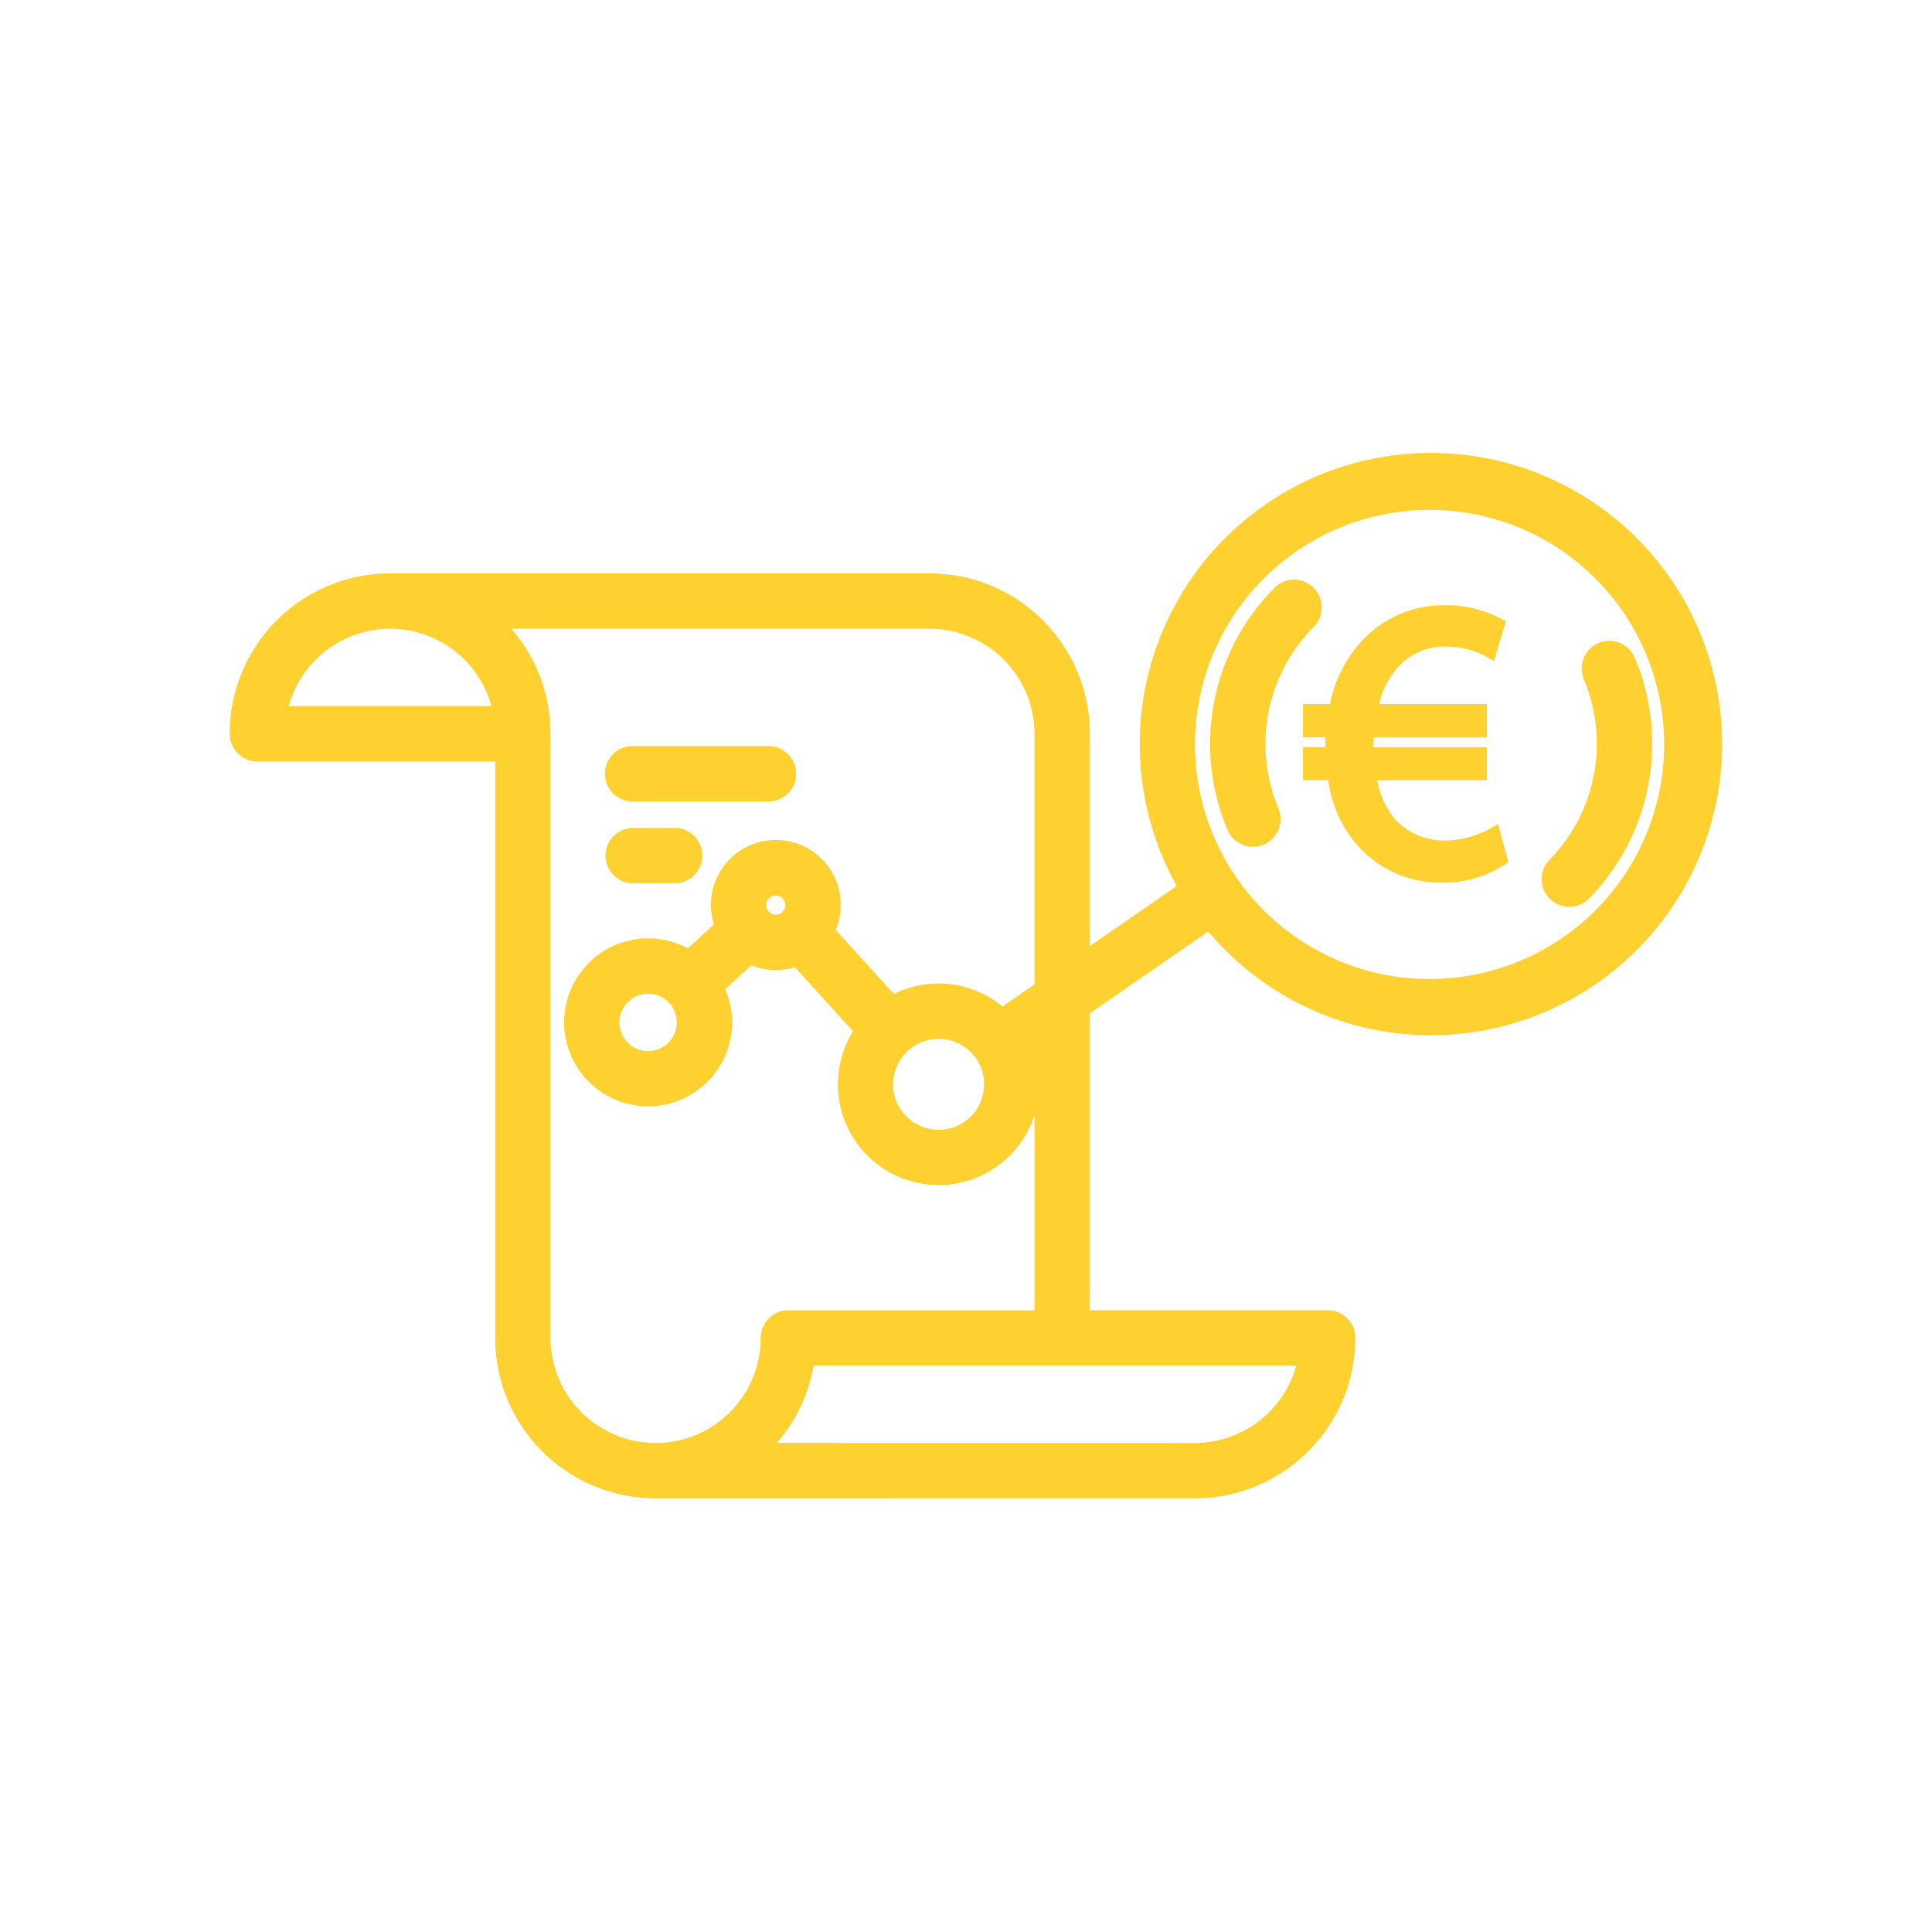 <svg xmlns="http://www.w3.org/2000/svg" xmlns:xlink="http://www.w3.org/1999/xlink" width="128" height="128" viewBox="0 0 128 128">
  <defs>
    <clipPath id="clip-ROI">
      <rect width="128" height="128"/>
    </clipPath>
  </defs>
  <g id="ROI" clip-path="url(#clip-ROI)">
    <g id="Raggruppa_476" data-name="Raggruppa 476" transform="translate(16.092 30.841)">
      <g id="Raggruppa_477" data-name="Raggruppa 477" transform="translate(-0.873 -0.869)">
        <path id="Tracciato_80520" data-name="Tracciato 80520" d="M20281.65,4228.629c-.049,0-.1,0-.146-.006a10.622,10.622,0,0,1-10.482-10.626v-38.188h-15.758a1.831,1.831,0,0,1-1.83-1.835,10.629,10.629,0,0,1,10.627-10.627c.105,0,.209,0,.313,0h35.418a10.621,10.621,0,0,1,10.627,10.627v14.065l5.756-3.979a19.29,19.29,0,1,1,9.344,8.369,19.308,19.308,0,0,1-6.139-4.139c-.393-.392-.764-.8-1.119-1.217l-7.842,5.421v19.668h15.754a1.837,1.837,0,0,1,1.836,1.835,10.638,10.638,0,0,1-10.623,10.628Zm35.73-3.671c.035,0,.072,0,.109,0a6.982,6.982,0,0,0,6.607-5.13h-31.98a10.5,10.5,0,0,1-2.436,5.126Zm-42.693-46.98V4218a6.97,6.97,0,0,0,6.963,6.961h.24a6.969,6.969,0,0,0,6.721-6.957,1.832,1.832,0,0,1,1.836-1.835h16.307v-12.94a6.671,6.671,0,1,1-12.023-5.547l-3.855-4.243a4.294,4.294,0,0,1-2.883-.132l-1.729,1.584a5.563,5.563,0,1,1-2.477-2.7l1.729-1.587a4.2,4.2,0,0,1-.2-1.279,4.3,4.3,0,1,1,8.266,1.646l3.852,4.241a6.657,6.657,0,0,1,7.2.827l2.119-1.464v-16.6a6.971,6.971,0,0,0-6.963-6.961h-27.7a10.54,10.54,0,0,1,2.594,6.957v0Zm22.7,23.212a3.013,3.013,0,1,0,1.045-2.274c-.018.019-.037.037-.057.055s-.041.036-.061.053A3,3,0,0,0,20297.389,4201.19Zm9.365-2.034v-.125l-.035.023C20306.73,4199.088,20306.74,4199.122,20306.754,4199.156Zm-27.5-2.067a1.9,1.9,0,1,0,3.334-1.238l-.039-.04-.035-.041a1.9,1.9,0,0,0-3.26,1.319Zm42.715-7.388a15.542,15.542,0,1,0-1.869-2.246c.02.025.039.051.057.078a.542.542,0,0,1,.041.064A15.847,15.847,0,0,0,20321.973,4189.7Zm-32.355.257a.63.63,0,0,0,.367-.117c.018-.018.035-.035.055-.052l.057-.05a.634.634,0,1,0-1.115-.413.621.621,0,0,0,.123.374c.018.017.035.034.051.052l.041.048A.641.641,0,0,0,20289.617,4189.958Zm-32.275-13.815h13.438a6.981,6.981,0,0,0-6.473-5.126h-.246c-.039,0-.076,0-.111,0A6.973,6.973,0,0,0,20257.342,4176.143Zm83.564,12.771a1.831,1.831,0,0,1-.023-2.594,11.006,11.006,0,0,0,2.27-11.957,1.832,1.832,0,0,1,3.375-1.428,14.66,14.66,0,0,1-3.029,15.95,1.832,1.832,0,0,1-1.307.553A1.853,1.853,0,0,1,20340.906,4188.915Zm-60.783-1.039a1.831,1.831,0,0,1,0-3.661h2.752a1.831,1.831,0,1,1,0,3.661Zm48.02-2.519a8.2,8.2,0,0,1-1.924-4.312h-1.672v-2.187h1.48c0-.224.008-.439.018-.646h-1.5V4176h1.793a8.525,8.525,0,0,1,2.178-4.25,7.334,7.334,0,0,1,5.473-2.294,7.868,7.868,0,0,1,3.672.889l.33.173-.8,2.641-.508-.3a5.518,5.518,0,0,0-2.674-.66,4.09,4.09,0,0,0-3.094,1.282l-.014.015a5.293,5.293,0,0,0-1.307,2.509h7.137v2.214h-7.51c-.016.211-.023.427-.023.637v.009h7.533v2.187h-7.268a5.518,5.518,0,0,0,1.223,2.636,4.469,4.469,0,0,0,3.322,1.357,6.217,6.217,0,0,0,2.945-.8l.516-.285.68,2.519-.271.183a7.408,7.408,0,0,1-4.125,1.17A7.263,7.263,0,0,1,20328.143,4185.356Zm-8.6-1.016a14.659,14.659,0,0,1,3.137-16.058,1.832,1.832,0,0,1,2.592,2.589,11.012,11.012,0,0,0-2.355,12.041,1.831,1.831,0,1,1-3.373,1.428Zm-39.416-1.886a1.833,1.833,0,0,1,0-3.666h9.008a1.833,1.833,0,1,1,0,3.666Z" transform="translate(-20253.434 -4159.331)" fill="#fed130"/>
      </g>
    </g>
  </g>
</svg>
